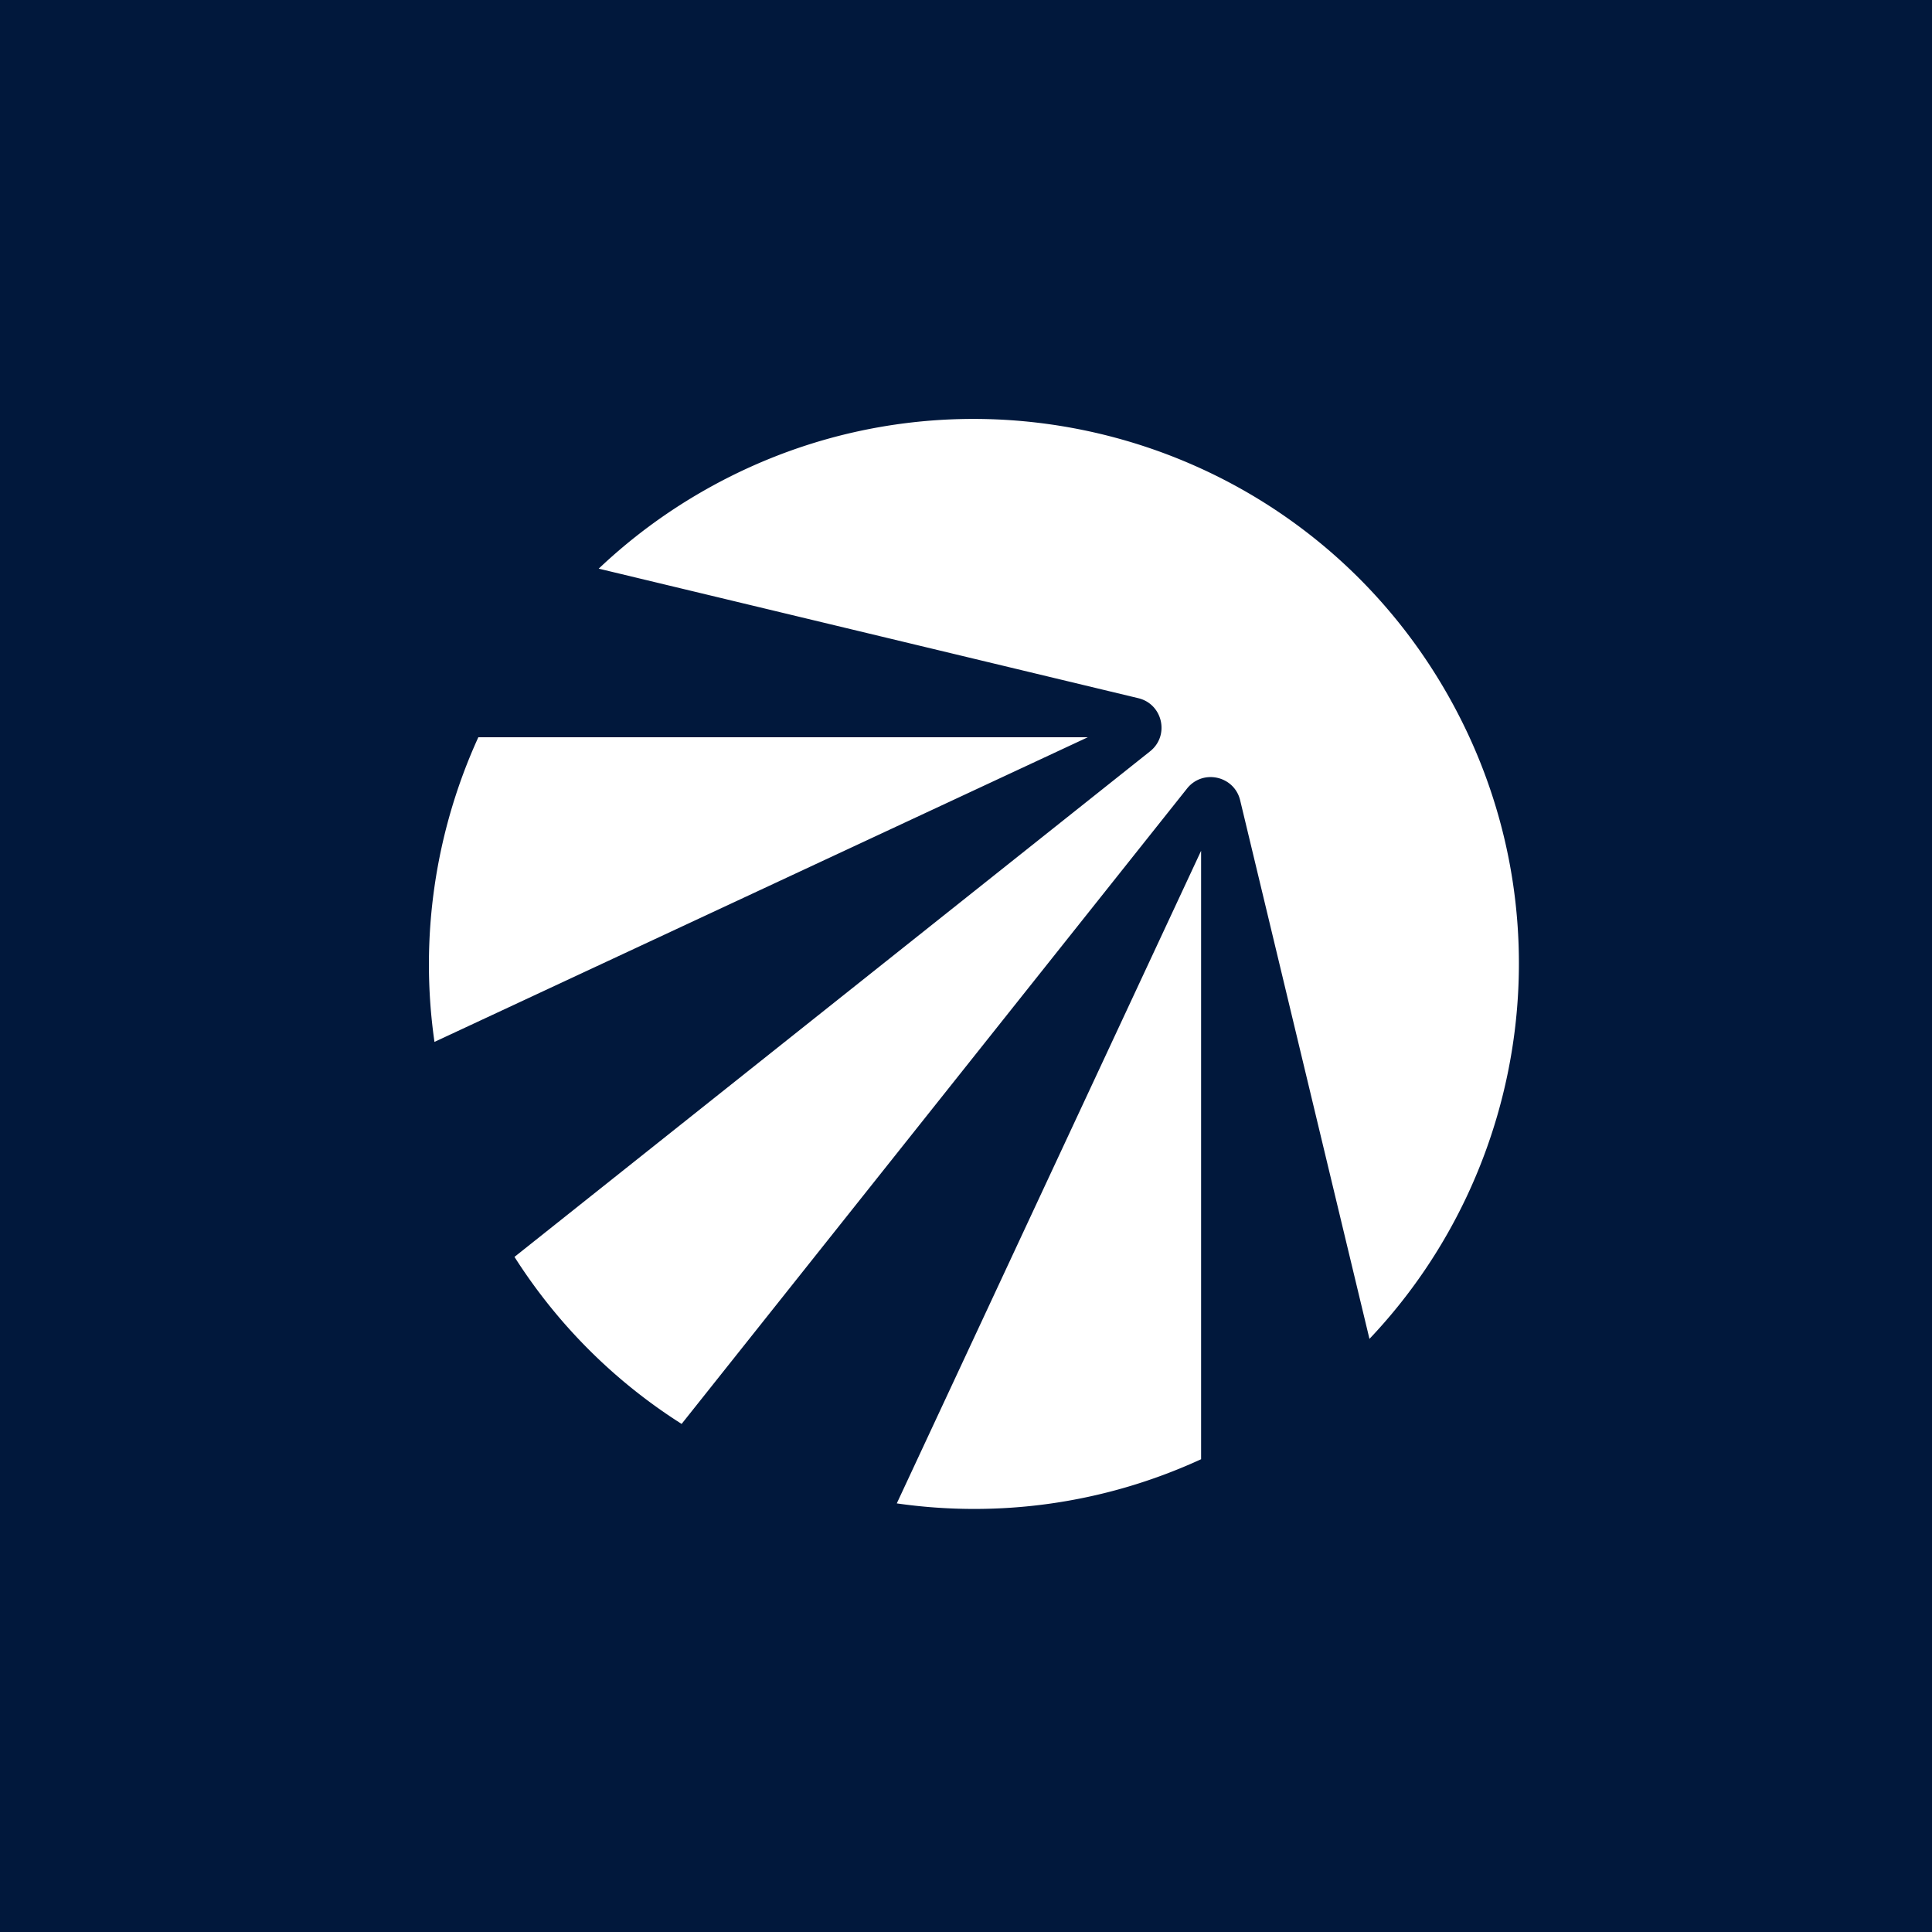 <svg xmlns="http://www.w3.org/2000/svg" width="800" height="800"><path fill="#01183c" d="M0 0h800v800H0Z"/><path fill="#fff" d="M491.524 326.516 282.246 589.615c-27.132-17.209-50.939-40.458-69.211-69.16l263.188-209.35c8.174-6.501 5.279-19.561-4.877-22l-223.434-53.641a226.2 226.2 0 0 1 42.544-31.728c107.922-62.309 245.92-25.332 308.229 82.59 51.152 88.598 35.376 197.458-31.621 268.078l-53.54-223.011c-2.439-10.156-15.498-13.051-22-4.877M371.341 622.522c41.779 6.001 85.493.355 126.008-18.286v-251.94zM198.07 305.28c-17.857 39.124-24.389 82.98-18.162 126.153L450.444 305.28z"/></svg>